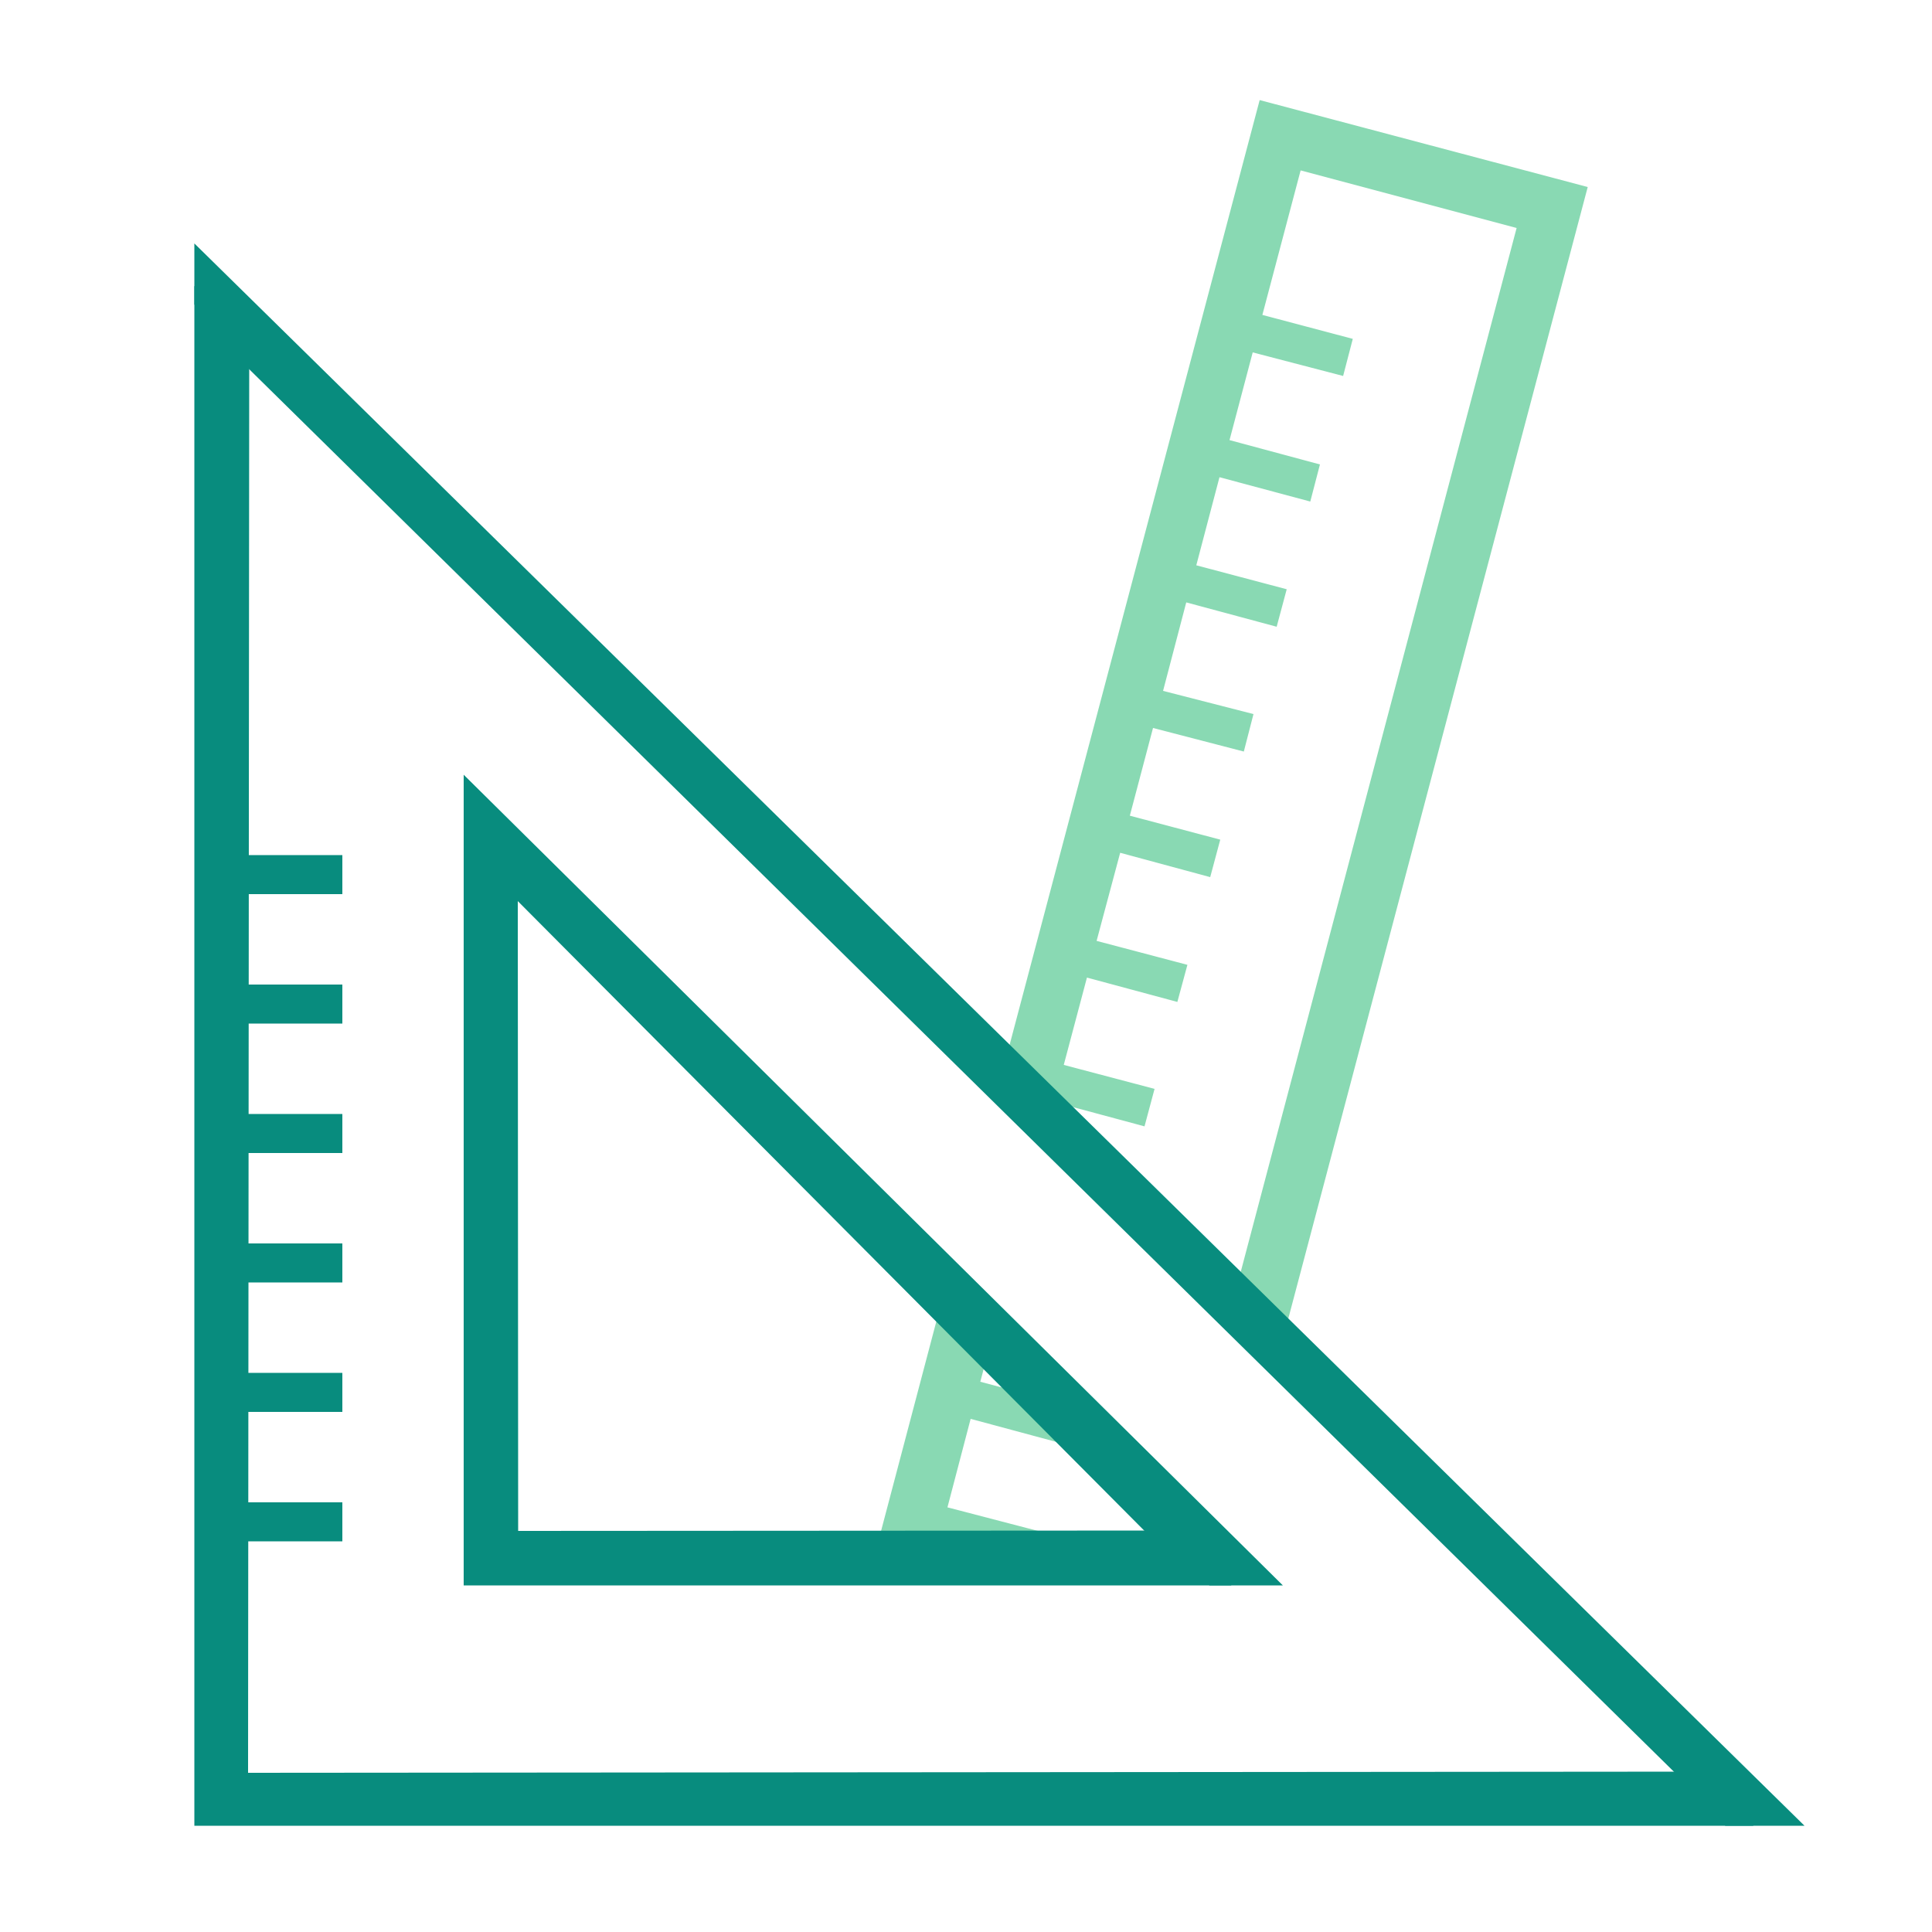 <?xml version="1.0" encoding="utf-8"?>
<!-- Generator: Adobe Illustrator 17.1.0, SVG Export Plug-In . SVG Version: 6.00 Build 0)  -->
<!DOCTYPE svg PUBLIC "-//W3C//DTD SVG 1.1//EN" "http://www.w3.org/Graphics/SVG/1.1/DTD/svg11.dtd">
<svg version="1.1" id="Calque_1" xmlns="http://www.w3.org/2000/svg" xmlns:xlink="http://www.w3.org/1999/xlink" x="0px" y="0px"
	 viewBox="0 0 500 500" enable-background="new 0 0 500 500" xml:space="preserve">
<g id="Calque_3">
	<polygon fill="#89D9B3" points="226.2,403.1 240.8,406.9 242.7,399.7 266.1,405.8 268.6,396.2 245.2,390.1 251.2,367.2 
		274.6,373.5 277.1,363.8 253.7,357.6 257.4,343.6 242.9,339.8 	"/>
	<polygon fill="#89D9B3" points="257.5,284.7 271.9,288.6 272.8,285.2 296.2,291.5 298.8,281.8 275.3,275.6 281.3,253 304.7,259.3 
		307.3,249.7 283.8,243.5 289.9,220.7 313.2,227 315.8,217.3 292.4,211.1 298.4,188.4 321.9,194.5 324.4,184.8 301,178.8 307,155.9 
		330.4,162.2 333,152.5 309.6,146.3 315.6,123.5 339.1,129.8 341.6,120.2 318.2,113.9 324.2,91.2 347.6,97.3 350.1,87.7 326.7,81.5 
		336.6,44.1 392.5,59 317.6,342.4 332.1,346.2 410.9,48.4 326,25.9 	"/>
</g>
<g id="Calque_2">
	<polygon fill="#088C7E" points="62.2,93.3 50.3,78.8 50.3,75.3 50.3,63 467,472.5 446.5,472.5 434,459.3 	"/>
	<polygon fill="#088C7E" points="133.5,232.7 120,216.5 120,200.5 332,410.3 313,410.3 297,397 	"/>
	<polygon fill="#088C7E" points="50.3,472.5 453.8,472.5 437.8,458.5 64.2,458.8 64.5,90.5 50.3,74 	"/>
	<polygon fill="#088C7E" points="120,209.3 120,410.3 318.7,410.3 301,396.1 134.1,396.2 134,225.6 	"/>
	<rect x="60.8" y="221.3" fill="#088C7E" width="27.8" height="10.1"/>
	<rect x="60.8" y="254.8" fill="#088C7E" width="27.8" height="10.1"/>
	<rect x="60.8" y="288.3" fill="#088C7E" width="27.8" height="10.1"/>
	<rect x="60.8" y="321.8" fill="#088C7E" width="27.8" height="10.1"/>
	<rect x="60.8" y="355.3" fill="#088C7E" width="27.8" height="10.1"/>
	<rect x="60.8" y="388.8" fill="#088C7E" width="27.8" height="10.1"/>
</g>
</svg>
